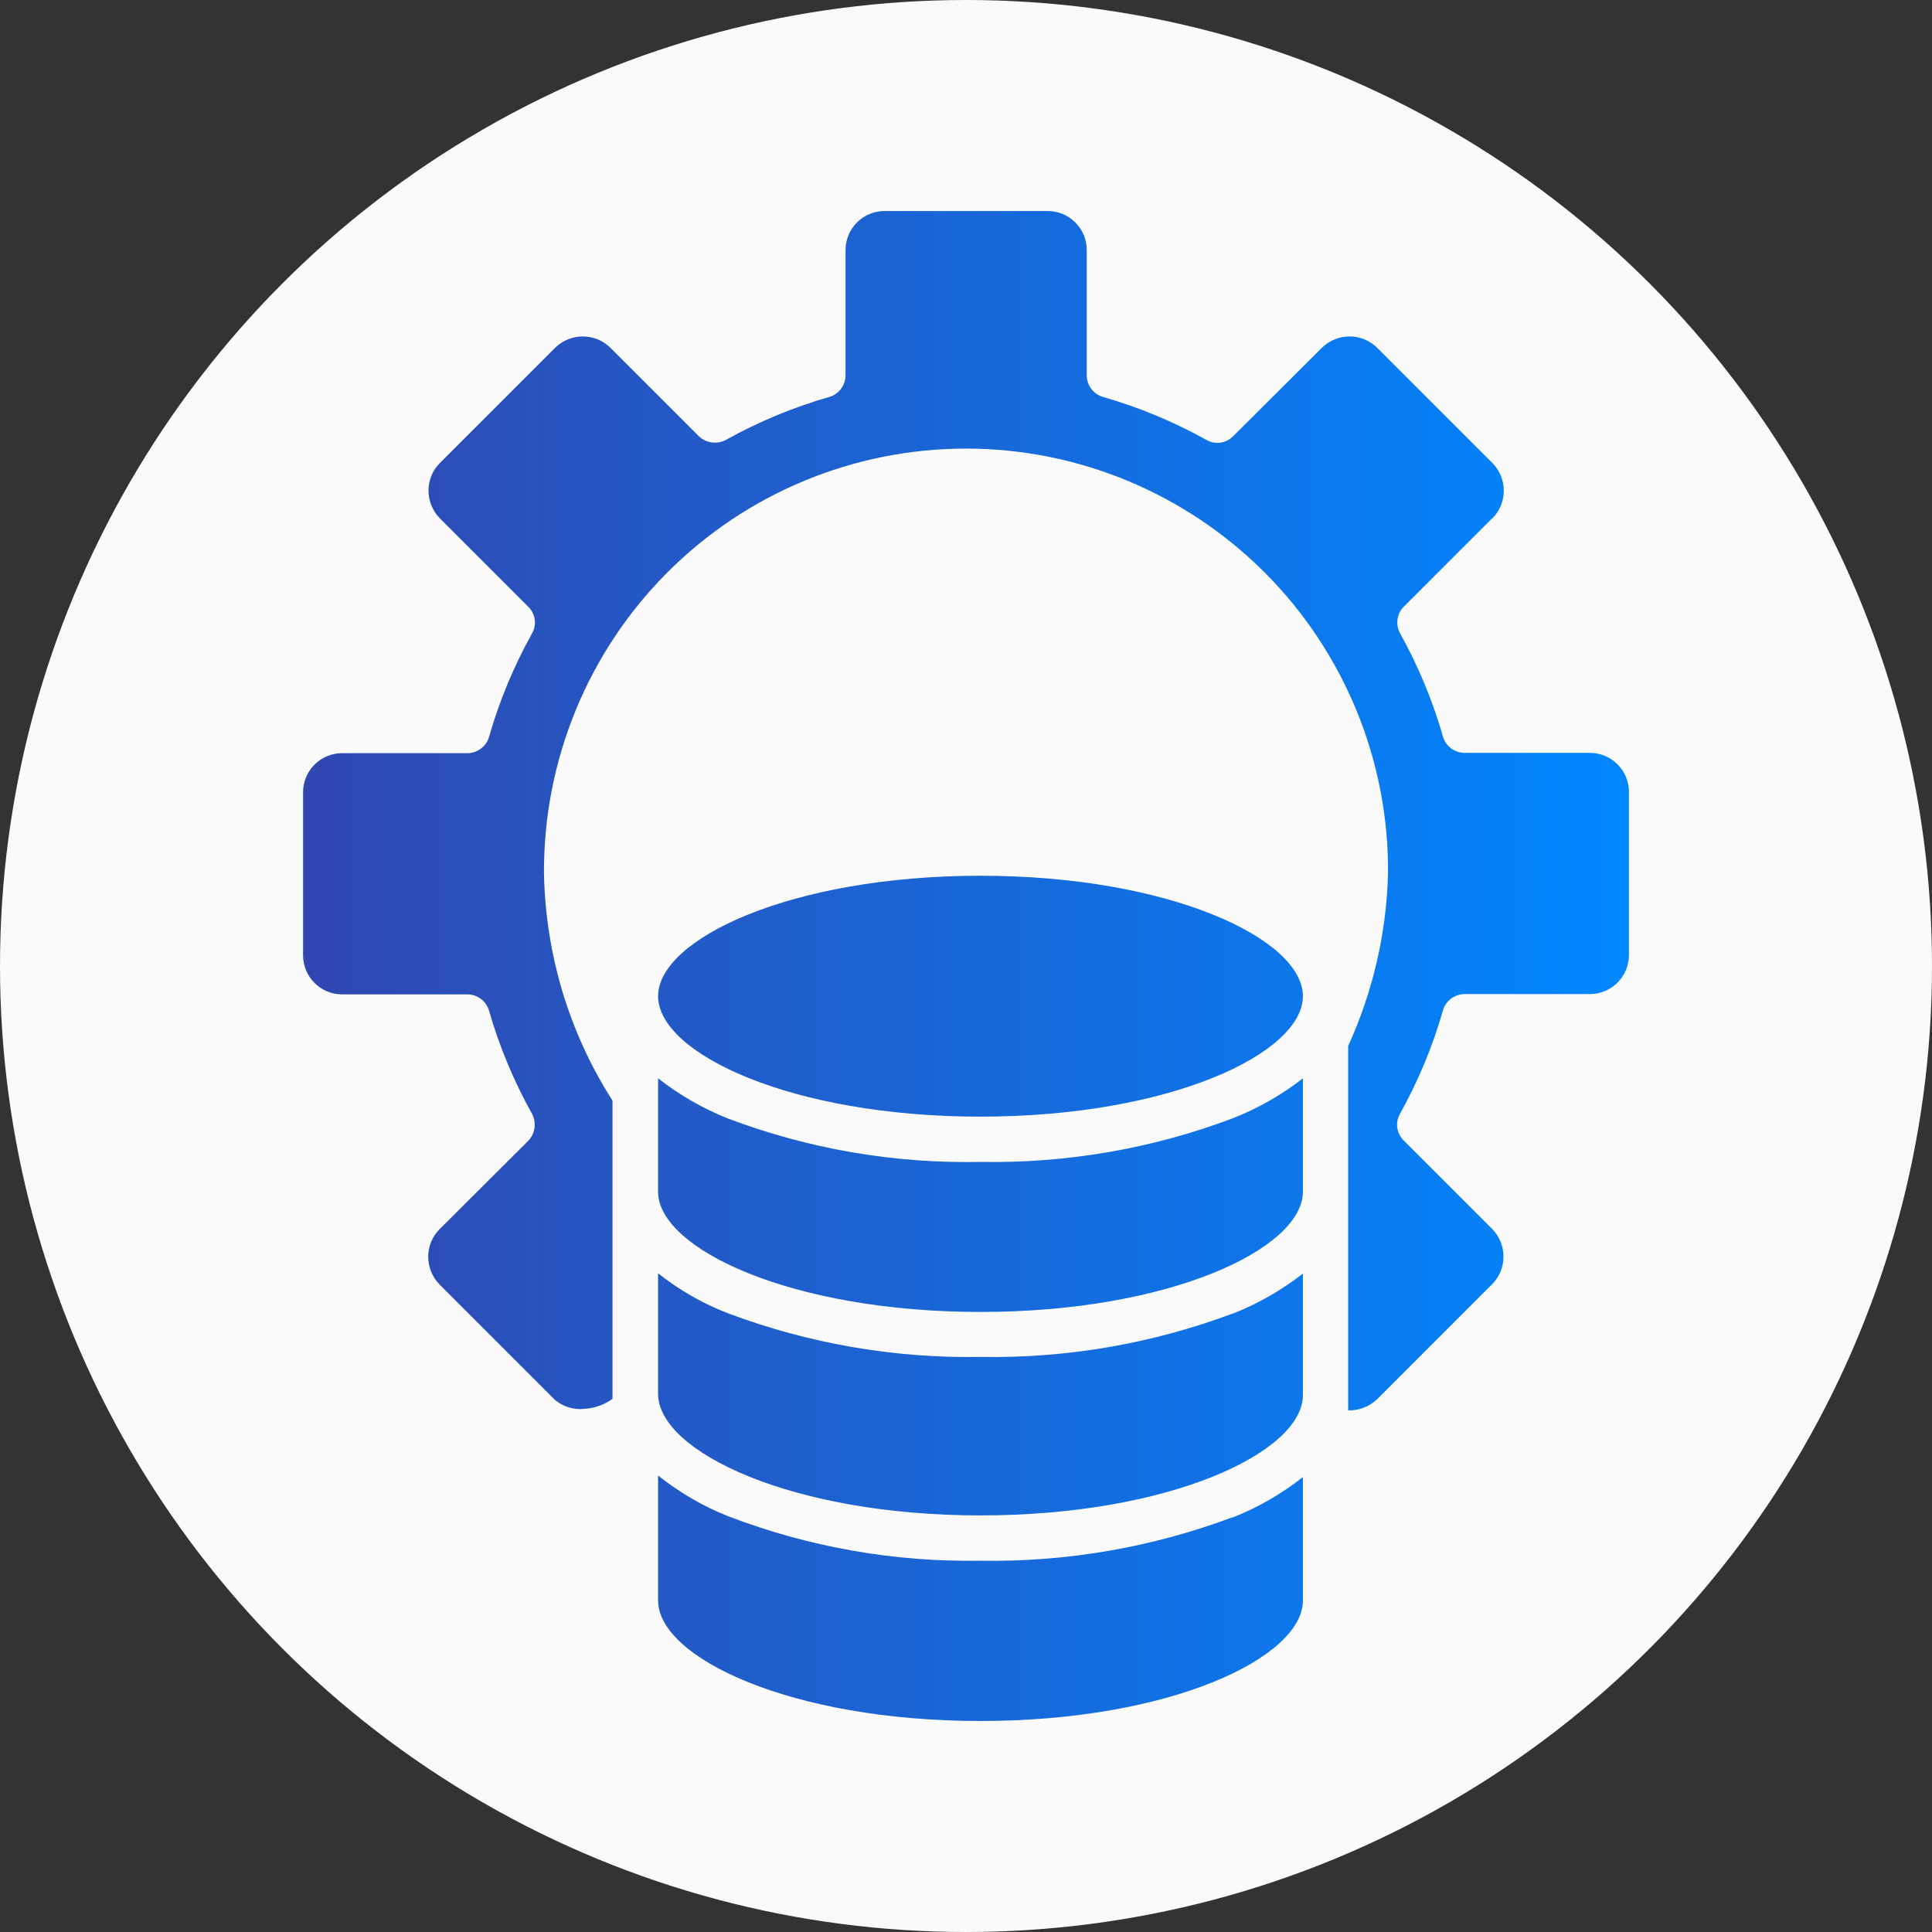 <?xml version="1.0" encoding="UTF-8"?>
<svg id="Layer_2" data-name="Layer 2" xmlns="http://www.w3.org/2000/svg" xmlns:xlink="http://www.w3.org/1999/xlink" viewBox="0 0 64 64">
  <rect x="0" y="0" width="64" height="64" fill="#333333" stroke="none"/>
  <defs>
    <style>
      .cls-1 {
        fill: #fafafa;
      }

      .cls-2 {
        fill: url(#linear-gradient);
        fill-rule: evenodd;
      }
    </style>
    <linearGradient id="linear-gradient" x1="10.04" y1="32" x2="53.96" y2="32" gradientUnits="userSpaceOnUse">
      <stop offset="0" stop-color="#3047b0"/>
      <stop offset="1" stop-color="#0087ff"/>
    </linearGradient>
  </defs>
  <g id="Layer_1-2" data-name="Layer 1">
    <circle class="cls-1" cx="32" cy="32" r="32"/>
    <path class="cls-2" d="M49.44,17.17c.5-.51.5-1.32,0-1.83l-3.82-3.82c-.51-.5-1.32-.5-1.83,0l-2.94,2.93c-.24.24-.6.29-.89.12-1.08-.6-2.23-1.08-3.42-1.42-.32-.09-.54-.39-.54-.72v-4.15c0-.71-.58-1.29-1.29-1.29h-5.41c-.71,0-1.29.58-1.29,1.29v4.15h0c0,.33-.22.63-.54.72-1.19.34-2.34.82-3.42,1.42-.29.16-.66.11-.9-.12l-2.93-2.93c-.51-.5-1.32-.5-1.83,0l-3.82,3.82h0c-.5.5-.5,1.32,0,1.83l2.93,2.93h0c.24.24.29.6.12.89-.6,1.08-1.08,2.23-1.42,3.42-.09.32-.39.54-.72.54h-4.15c-.71,0-1.29.58-1.29,1.29v5.41c0,.71.58,1.29,1.29,1.29h4.15c.33,0,.63.22.72.54.34,1.19.82,2.33,1.42,3.41.16.29.11.66-.12.9l-2.94,2.93c-.5.5-.5,1.32,0,1.83l3.82,3.82c.27.23.63.34.98.3.33-.02.65-.13.93-.33v-9.88c-1.44-2.25-2.22-4.86-2.27-7.53-.02-3.72,1.44-7.3,4.06-9.94,2.62-2.64,6.19-4.13,9.92-4.13s7.29,1.49,9.92,4.13c2.62,2.64,4.09,6.22,4.06,9.94-.05,1.98-.5,3.92-1.32,5.72v12.07c.35.01.69-.12.95-.36l3.82-3.82c.5-.5.5-1.32,0-1.83l-2.93-2.93h0c-.24-.24-.29-.6-.12-.89.6-1.08,1.08-2.23,1.42-3.42.09-.32.39-.54.72-.54h4.15c.71,0,1.29-.58,1.29-1.29v-5.41c0-.71-.58-1.29-1.29-1.29h-4.15c-.33,0-.63-.22-.72-.54-.34-1.19-.82-2.34-1.42-3.42-.16-.29-.11-.66.13-.89l2.93-2.93h0ZM43.16,33c0,1.89-4.39,3.99-10.68,3.99s-10.68-2.1-10.68-3.99,4.39-3.99,10.68-3.99,10.68,2.1,10.68,3.99ZM40.85,37.04c.83-.33,1.61-.77,2.31-1.32v3.77c-.02,1.88-4.41,3.97-10.68,3.97s-10.66-2.09-10.68-3.97v-3.77c.7.55,1.48,1,2.31,1.33,2.67,1.01,5.51,1.5,8.37,1.44,2.86.05,5.7-.44,8.37-1.45h0ZM40.83,43.52h0c.84-.33,1.62-.78,2.33-1.33v4.04c-.02,1.88-4.41,3.97-10.68,3.97s-10.64-2.11-10.68-4v-4.02c.71.56,1.49,1.01,2.33,1.33,2.67,1,5.5,1.49,8.36,1.44,2.85.05,5.68-.44,8.35-1.44h0ZM40.83,50.26h0c-2.67,1-5.5,1.49-8.35,1.44-2.85.05-5.69-.45-8.35-1.47-.84-.33-1.62-.79-2.33-1.35v4.14c0,1.89,4.39,3.99,10.68,3.99s10.68-2.1,10.68-3.99v-4.09c-.71.56-1.49,1.01-2.33,1.34h0Z"/>
  </g>
</svg>